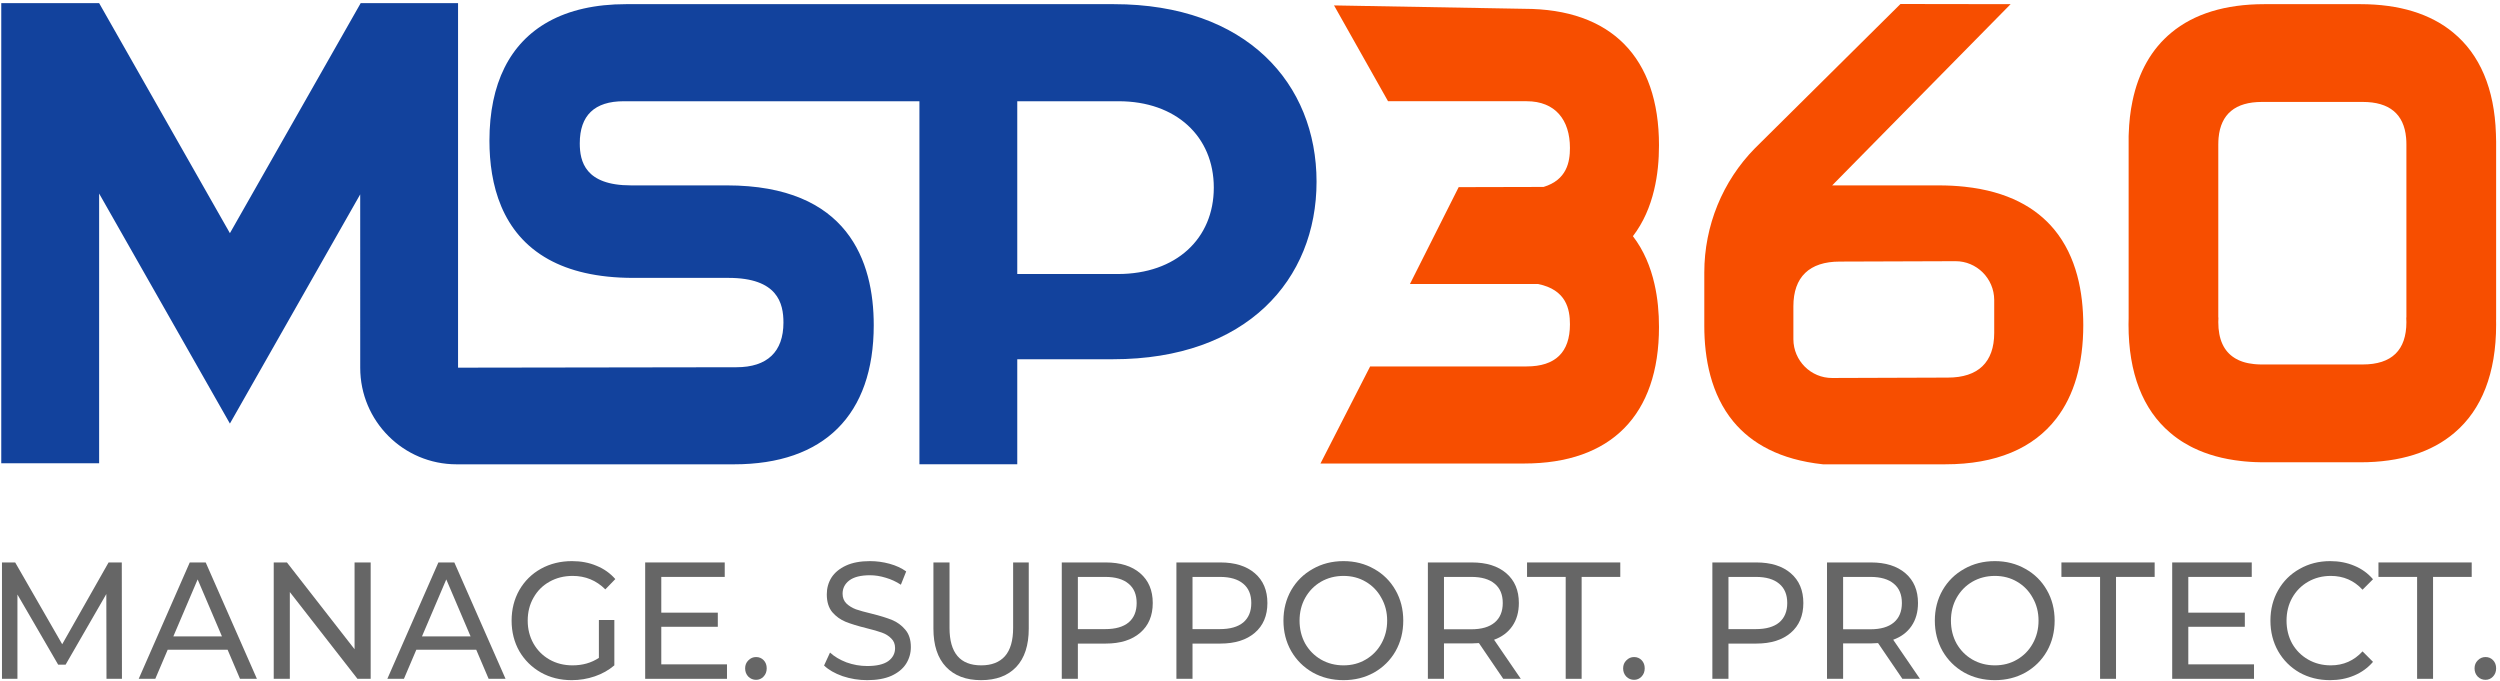 <svg width="551" height="150" viewBox="0 0 551 150" fill="none" xmlns="http://www.w3.org/2000/svg">
<path fill-rule="evenodd" clip-rule="evenodd" d="M452.73 50.554C448.747 45.762 442.537 42.184 433.022 41.156C431.202 40.958 429.267 40.859 427.207 40.859H403.813L443.138 0.918L418.863 0.881L386.792 32.674C379.643 39.934 375.628 49.778 375.628 60.047V71.822C375.628 79.024 377.087 86.932 382.053 92.938C386.04 97.734 392.258 101.308 401.761 102.332H428.792C439.875 102.332 448.141 98.84 453.222 92.228C457.127 87.159 459.155 80.242 459.155 71.665C459.155 64.463 457.7 56.559 452.73 50.554ZM439.525 73.374C439.525 79.821 436.002 83.222 429.308 83.222L403.805 83.309C399.131 83.325 395.282 79.516 395.262 74.773V67.505C395.262 61.054 398.79 57.653 405.475 57.653L430.982 57.566C435.652 57.55 439.505 61.359 439.525 66.106V73.374Z" fill="#F74E00"/>
<path d="M364.561 41.882C363.695 45.506 362.228 49.01 359.895 52.056C362.305 55.201 363.793 58.837 364.646 62.597C365.37 65.742 365.642 68.978 365.642 72.069C365.642 91.472 355.087 102.158 335.929 102.158H291.031L301.98 80.762H336.469C342.809 80.762 346.016 77.637 346.016 71.487C346.016 68.128 345.207 63.848 338.977 62.593H310.751L321.492 41.246L340.204 41.201C345.317 39.645 346.016 35.732 346.016 32.608C346.016 26.458 342.809 22.31 336.469 22.31H305.923L294.022 1.194L335.929 1.941C355.087 1.941 365.642 12.627 365.642 32.03C365.642 35.253 365.349 38.621 364.561 41.882Z" fill="#F74E00"/>
<path fill-rule="evenodd" clip-rule="evenodd" d="M550.102 29.483C550.135 30.064 550.147 30.638 550.147 31.228V70.488H550.135C550.147 70.855 550.147 71.214 550.147 71.565C550.147 82.239 546.981 90.287 540.974 95.372C535.967 99.664 528.985 101.889 520.218 101.889H499.064C498.793 101.889 498.522 101.885 498.25 101.881L498.247 101.881C497.796 101.877 497.353 101.86 496.914 101.844C496.819 101.838 496.725 101.833 496.632 101.828L496.459 101.819C496.318 101.813 496.177 101.804 496.037 101.795C495.966 101.79 495.895 101.786 495.825 101.782C495.41 101.753 495.004 101.72 494.602 101.683C494.585 101.678 494.569 101.678 494.553 101.674C494.354 101.654 494.159 101.633 493.963 101.612C489.989 101.175 486.457 100.197 483.397 98.698C483.193 98.6 482.99 98.496 482.791 98.393C482.299 98.137 481.824 97.869 481.36 97.584C481.169 97.469 480.982 97.353 480.795 97.233C480.743 97.196 480.69 97.163 480.641 97.13C480.47 97.019 480.304 96.903 480.137 96.787C480.061 96.735 479.985 96.681 479.909 96.627C479.819 96.563 479.729 96.498 479.641 96.433C479.548 96.367 479.458 96.296 479.365 96.226C479.326 96.196 479.286 96.166 479.247 96.136C479.167 96.075 479.087 96.014 479.011 95.954C478.771 95.764 478.536 95.57 478.304 95.372C472.293 90.287 469.127 82.239 469.127 71.565C469.127 71.103 469.138 70.64 469.15 70.159L469.151 70.096V30.04C469.151 29.85 469.16 29.672 469.172 29.483C469.253 26.932 469.525 24.542 469.993 22.313C471.326 15.846 474.232 10.769 478.589 7.178C483.559 3.055 490.456 0.917 499.064 0.917H520.218C528.83 0.917 535.707 3.055 540.698 7.191C546.546 12.003 549.785 19.531 550.102 29.483ZM530.338 69.989H530.371V31.819C530.371 31.307 530.35 30.832 530.306 30.362C529.83 25.132 526.619 22.466 520.751 22.466H498.524C492.671 22.466 489.46 25.132 488.977 30.362C488.936 30.832 488.912 31.307 488.912 31.819V69.989H488.944C488.924 70.335 488.912 70.665 488.912 70.987C488.912 74.772 490.119 77.418 492.513 78.9C492.61 78.966 492.708 79.023 492.805 79.073C493 79.188 493.208 79.292 493.419 79.387C493.492 79.42 493.565 79.453 493.642 79.481C493.809 79.552 493.98 79.618 494.155 79.68C494.201 79.697 494.248 79.713 494.296 79.728C494.34 79.742 494.386 79.756 494.431 79.77L494.432 79.771C494.549 79.808 494.667 79.845 494.789 79.878C494.935 79.915 495.081 79.952 495.236 79.989C495.254 79.994 495.272 79.998 495.289 80.002C495.304 80.005 495.319 80.008 495.333 80.01C495.455 80.039 495.581 80.063 495.711 80.084C496.044 80.15 496.39 80.2 496.752 80.237C496.821 80.245 496.89 80.253 496.963 80.257C497.093 80.27 497.227 80.282 497.365 80.29C497.536 80.303 497.711 80.311 497.89 80.315C497.914 80.319 497.938 80.319 497.963 80.319C498.091 80.322 498.222 80.325 498.354 80.327C498.41 80.327 498.467 80.328 498.524 80.328H520.751C527.144 80.328 530.371 77.183 530.371 70.987C530.371 70.665 530.363 70.335 530.338 69.989Z" fill="#F74E00"/>
<path fill-rule="evenodd" clip-rule="evenodd" d="M79.389 42.841L79.393 81.061L79.393 81.067C79.393 92.813 88.903 102.335 100.633 102.335H161.779C181.632 102.335 192.573 91.447 192.573 71.664C192.573 57.615 186.956 40.858 160.181 40.858H139.064C128.948 40.858 127.782 35.571 127.782 31.588C127.782 25.438 131.033 22.314 137.463 22.314H202.641V102.331H224.205V79.176H245.327C274.756 79.176 290.167 61.639 290.167 40.045C290.167 18.442 274.756 0.917 245.481 0.917H138.007C131.204 0.917 125.469 2.226 120.893 4.764C112.39 9.469 107.871 18.397 107.871 31.006C107.871 40.573 110.517 51.411 120.893 57.161C125.473 59.699 131.565 61.247 139.604 61.247H160.568C171.411 61.247 172.671 66.86 172.671 71.091C172.671 77.538 169.094 80.939 162.311 80.939L100.954 81.033V0.688H79.495L79.389 0.882L50.671 51.393L21.848 0.688H0.279V102.102H21.848V42.655L50.671 93.356L79.389 42.841ZM246.4 60.393H224.205V22.314H246.55C259.186 22.314 267.522 30.077 267.522 41.353C267.522 52.617 259.186 60.393 246.4 60.393Z" fill="#12429D"/>
<path d="M23.47 149.612L23.435 130.925L14.455 146.498H12.822L3.843 131.035V149.612H0.436V123.963H3.346L13.71 141.991L23.932 123.963H26.842L26.878 149.612H23.47Z" fill="#666666"/>
<path d="M50.163 143.2H36.96L34.227 149.612H30.572L41.823 123.963H45.336L56.623 149.612H52.896L50.163 143.2ZM48.921 140.269L43.562 127.7L38.202 140.269H48.921Z" fill="#666666"/>
<path d="M81.696 123.963V149.612H78.785L63.878 130.485V149.612H60.329V123.963H63.239L78.146 143.09V123.963H81.696Z" fill="#666666"/>
<path d="M104.962 143.2H91.759L89.026 149.612H85.37L96.621 123.963H100.135L111.421 149.612H107.695L104.962 143.2ZM103.72 140.269L98.36 127.7L93.001 140.269H103.72Z" fill="#666666"/>
<path d="M131.995 136.641H135.402V146.644C134.172 147.695 132.74 148.501 131.108 149.062C129.475 149.624 127.771 149.905 125.997 149.905C123.489 149.905 121.229 149.343 119.218 148.22C117.206 147.072 115.621 145.508 114.462 143.53C113.326 141.527 112.758 139.279 112.758 136.788C112.758 134.296 113.326 132.049 114.462 130.046C115.621 128.042 117.206 126.479 119.218 125.355C121.253 124.232 123.536 123.67 126.068 123.67C128.055 123.67 129.854 124.012 131.463 124.696C133.095 125.355 134.479 126.333 135.615 127.627L133.415 129.899C131.427 127.92 129.025 126.931 126.21 126.931C124.317 126.931 122.613 127.358 121.099 128.213C119.608 129.044 118.437 130.217 117.585 131.731C116.733 133.221 116.307 134.907 116.307 136.788C116.307 138.644 116.733 140.33 117.585 141.844C118.437 143.334 119.608 144.507 121.099 145.362C122.613 146.217 124.305 146.644 126.174 146.644C128.398 146.644 130.339 146.095 131.995 144.995V136.641Z" fill="#666666"/>
<path d="M160.228 146.424V149.612H142.198V123.963H159.731V127.151H145.747V135.029H158.205V138.143H145.747V146.424H160.228Z" fill="#666666"/>
<path d="M166.641 149.832C165.978 149.832 165.41 149.6 164.937 149.136C164.464 148.647 164.227 148.037 164.227 147.304C164.227 146.595 164.464 146.009 164.937 145.545C165.41 145.056 165.978 144.812 166.641 144.812C167.303 144.812 167.859 145.044 168.309 145.508C168.759 145.972 168.983 146.571 168.983 147.304C168.983 148.037 168.747 148.647 168.274 149.136C167.824 149.6 167.28 149.832 166.641 149.832Z" fill="#666666"/>
<path d="M191.135 149.905C189.266 149.905 187.455 149.612 185.705 149.026C183.977 148.415 182.617 147.633 181.623 146.681L182.936 143.823C183.883 144.702 185.089 145.423 186.556 145.985C188.047 146.522 189.573 146.791 191.135 146.791C193.193 146.791 194.731 146.437 195.749 145.728C196.766 144.995 197.275 144.03 197.275 142.833C197.275 141.954 196.991 141.246 196.423 140.708C195.879 140.146 195.193 139.719 194.365 139.426C193.56 139.133 192.413 138.803 190.922 138.436C189.053 137.972 187.538 137.508 186.379 137.044C185.243 136.58 184.261 135.872 183.433 134.919C182.628 133.942 182.226 132.635 182.226 130.998C182.226 129.63 182.569 128.397 183.256 127.297C183.965 126.198 185.03 125.319 186.45 124.659C187.87 124 189.632 123.67 191.738 123.67C193.205 123.67 194.649 123.865 196.068 124.256C197.488 124.647 198.707 125.209 199.724 125.942L198.553 128.873C197.512 128.189 196.4 127.676 195.217 127.334C194.033 126.968 192.874 126.784 191.738 126.784C189.727 126.784 188.213 127.163 187.195 127.92C186.201 128.678 185.705 129.655 185.705 130.852C185.705 131.731 185.988 132.452 186.556 133.014C187.124 133.551 187.822 133.978 188.65 134.296C189.502 134.589 190.65 134.907 192.093 135.249C193.962 135.713 195.465 136.177 196.601 136.641C197.736 137.105 198.707 137.814 199.511 138.766C200.339 139.719 200.753 141.001 200.753 142.614C200.753 143.957 200.398 145.191 199.689 146.314C198.979 147.414 197.902 148.293 196.459 148.953C195.015 149.588 193.241 149.905 191.135 149.905Z" fill="#666666"/>
<path d="M216.231 149.905C212.919 149.905 210.34 148.928 208.494 146.974C206.648 145.02 205.726 142.211 205.726 138.546V123.963H209.275V138.4C209.275 143.896 211.606 146.644 216.267 146.644C218.538 146.644 220.278 145.972 221.484 144.629C222.691 143.261 223.294 141.185 223.294 138.4V123.963H226.737V138.546C226.737 142.235 225.814 145.056 223.969 147.011C222.123 148.94 219.544 149.905 216.231 149.905Z" fill="#666666"/>
<path d="M243.703 123.963C246.921 123.963 249.453 124.757 251.299 126.345C253.144 127.933 254.067 130.119 254.067 132.904C254.067 135.688 253.144 137.875 251.299 139.462C249.453 141.05 246.921 141.844 243.703 141.844H237.563V149.612H234.014V123.963H243.703ZM243.597 138.656C245.845 138.656 247.56 138.168 248.743 137.191C249.926 136.189 250.518 134.76 250.518 132.904C250.518 131.047 249.926 129.63 248.743 128.653C247.56 127.652 245.845 127.151 243.597 127.151H237.563V138.656H243.597Z" fill="#666666"/>
<path d="M268.971 123.963C272.189 123.963 274.721 124.757 276.566 126.345C278.412 127.933 279.335 130.119 279.335 132.904C279.335 135.688 278.412 137.875 276.566 139.462C274.721 141.05 272.189 141.844 268.971 141.844H262.831V149.612H259.281V123.963H268.971ZM268.864 138.656C271.112 138.656 272.828 138.168 274.011 137.191C275.194 136.189 275.785 134.76 275.785 132.904C275.785 131.047 275.194 129.63 274.011 128.653C272.828 127.652 271.112 127.151 268.864 127.151H262.831V138.656H268.864Z" fill="#666666"/>
<path d="M296.111 149.905C293.603 149.905 291.343 149.343 289.332 148.22C287.321 147.072 285.736 145.496 284.576 143.493C283.44 141.49 282.872 139.255 282.872 136.788C282.872 134.32 283.44 132.085 284.576 130.082C285.736 128.079 287.321 126.516 289.332 125.392C291.343 124.244 293.603 123.67 296.111 123.67C298.596 123.67 300.844 124.244 302.855 125.392C304.866 126.516 306.439 128.079 307.575 130.082C308.711 132.061 309.279 134.296 309.279 136.788C309.279 139.279 308.711 141.527 307.575 143.53C306.439 145.508 304.866 147.072 302.855 148.22C300.844 149.343 298.596 149.905 296.111 149.905ZM296.111 146.644C297.933 146.644 299.566 146.217 301.009 145.362C302.476 144.507 303.624 143.334 304.452 141.844C305.304 140.33 305.73 138.644 305.73 136.788C305.73 134.931 305.304 133.258 304.452 131.768C303.624 130.253 302.476 129.068 301.009 128.213C299.566 127.358 297.933 126.931 296.111 126.931C294.289 126.931 292.633 127.358 291.142 128.213C289.675 129.068 288.516 130.253 287.664 131.768C286.836 133.258 286.422 134.931 286.422 136.788C286.422 138.644 286.836 140.33 287.664 141.844C288.516 143.334 289.675 144.507 291.142 145.362C292.633 146.217 294.289 146.644 296.111 146.644Z" fill="#666666"/>
<path d="M331.314 149.612L325.955 141.734C325.292 141.783 324.772 141.807 324.393 141.807H318.253V149.612H314.704V123.963H324.393C327.611 123.963 330.143 124.757 331.989 126.345C333.834 127.933 334.757 130.119 334.757 132.904C334.757 134.882 334.284 136.568 333.337 137.96C332.391 139.352 331.042 140.366 329.291 141.001L335.183 149.612H331.314ZM324.287 138.693C326.535 138.693 328.25 138.192 329.433 137.191C330.616 136.189 331.208 134.76 331.208 132.904C331.208 131.047 330.616 129.63 329.433 128.653C328.25 127.652 326.535 127.151 324.287 127.151H318.253V138.693H324.287Z" fill="#666666"/>
<path d="M345.078 127.151H336.56V123.963H357.11V127.151H348.592V149.612H345.078V127.151Z" fill="#666666"/>
<path d="M360.151 149.832C359.489 149.832 358.921 149.6 358.448 149.136C357.974 148.647 357.738 148.037 357.738 147.304C357.738 146.595 357.974 146.009 358.448 145.545C358.921 145.056 359.489 144.812 360.151 144.812C360.814 144.812 361.37 145.044 361.819 145.508C362.269 145.972 362.494 146.571 362.494 147.304C362.494 148.037 362.257 148.647 361.784 149.136C361.334 149.6 360.79 149.832 360.151 149.832Z" fill="#666666"/>
<path d="M387.094 123.963C390.312 123.963 392.844 124.757 394.69 126.345C396.535 127.933 397.458 130.119 397.458 132.904C397.458 135.688 396.535 137.875 394.69 139.462C392.844 141.05 390.312 141.844 387.094 141.844H380.954V149.612H377.405V123.963H387.094ZM386.988 138.656C389.236 138.656 390.951 138.168 392.134 137.191C393.317 136.189 393.909 134.76 393.909 132.904C393.909 131.047 393.317 129.63 392.134 128.653C390.951 127.652 389.236 127.151 386.988 127.151H380.954V138.656H386.988Z" fill="#666666"/>
<path d="M419.283 149.612L413.924 141.734C413.261 141.783 412.74 141.807 412.362 141.807H406.222V149.612H402.672V123.963H412.362C415.58 123.963 418.112 124.757 419.957 126.345C421.803 127.933 422.726 130.119 422.726 132.904C422.726 134.882 422.252 136.568 421.306 137.96C420.36 139.352 419.011 140.366 417.26 141.001L423.152 149.612H419.283ZM412.255 138.693C414.503 138.693 416.219 138.192 417.402 137.191C418.585 136.189 419.176 134.76 419.176 132.904C419.176 131.047 418.585 129.63 417.402 128.653C416.219 127.652 414.503 127.151 412.255 127.151H406.222V138.693H412.255Z" fill="#666666"/>
<path d="M439.676 149.905C437.167 149.905 434.908 149.343 432.897 148.22C430.885 147.072 429.3 145.496 428.141 143.493C427.005 141.49 426.437 139.255 426.437 136.788C426.437 134.32 427.005 132.085 428.141 130.082C429.3 128.079 430.885 126.516 432.897 125.392C434.908 124.244 437.167 123.67 439.676 123.67C442.16 123.67 444.408 124.244 446.419 125.392C448.43 126.516 450.004 128.079 451.14 130.082C452.275 132.061 452.843 134.296 452.843 136.788C452.843 139.279 452.275 141.527 451.14 143.53C450.004 145.508 448.43 147.072 446.419 148.22C444.408 149.343 442.16 149.905 439.676 149.905ZM439.676 146.644C441.498 146.644 443.13 146.217 444.574 145.362C446.041 144.507 447.188 143.334 448.016 141.844C448.868 140.33 449.294 138.644 449.294 136.788C449.294 134.931 448.868 133.258 448.016 131.768C447.188 130.253 446.041 129.068 444.574 128.213C443.13 127.358 441.498 126.931 439.676 126.931C437.854 126.931 436.197 127.358 434.707 128.213C433.24 129.068 432.08 130.253 431.228 131.768C430.4 133.258 429.986 134.931 429.986 136.788C429.986 138.644 430.4 140.33 431.228 141.844C432.08 143.334 433.24 144.507 434.707 145.362C436.197 146.217 437.854 146.644 439.676 146.644Z" fill="#666666"/>
<path d="M462.855 127.151H454.337V123.963H474.887V127.151H466.369V149.612H462.855V127.151Z" fill="#666666"/>
<path d="M496.783 146.424V149.612H478.753V123.963H496.286V127.151H482.302V135.029H494.76V138.143H482.302V146.424H496.783Z" fill="#666666"/>
<path d="M513.535 149.905C511.05 149.905 508.803 149.343 506.791 148.22C504.804 147.072 503.242 145.508 502.106 143.53C500.971 141.527 500.403 139.279 500.403 136.788C500.403 134.296 500.971 132.061 502.106 130.082C503.242 128.079 504.816 126.516 506.827 125.392C508.838 124.244 511.086 123.67 513.57 123.67C515.511 123.67 517.285 124.012 518.894 124.696C520.503 125.355 521.876 126.345 523.011 127.664L520.704 129.972C518.835 127.945 516.505 126.931 513.712 126.931C511.867 126.931 510.199 127.358 508.708 128.213C507.217 129.068 506.046 130.253 505.194 131.768C504.366 133.258 503.952 134.931 503.952 136.788C503.952 138.644 504.366 140.33 505.194 141.844C506.046 143.334 507.217 144.507 508.708 145.362C510.199 146.217 511.867 146.644 513.712 146.644C516.481 146.644 518.812 145.618 520.704 143.566L523.011 145.875C521.876 147.194 520.492 148.195 518.859 148.879C517.25 149.563 515.475 149.905 513.535 149.905Z" fill="#666666"/>
<path d="M532.731 127.151H524.213V123.963H544.763V127.151H536.245V149.612H532.731V127.151Z" fill="#666666"/>
<path d="M547.804 149.832C547.142 149.832 546.574 149.6 546.1 149.136C545.627 148.647 545.391 148.037 545.391 147.304C545.391 146.595 545.627 146.009 546.1 145.545C546.574 145.056 547.142 144.812 547.804 144.812C548.467 144.812 549.023 145.044 549.472 145.508C549.922 145.972 550.147 146.571 550.147 147.304C550.147 148.037 549.91 148.647 549.437 149.136C548.987 149.6 548.443 149.832 547.804 149.832Z" fill="#666666"/>
</svg>
